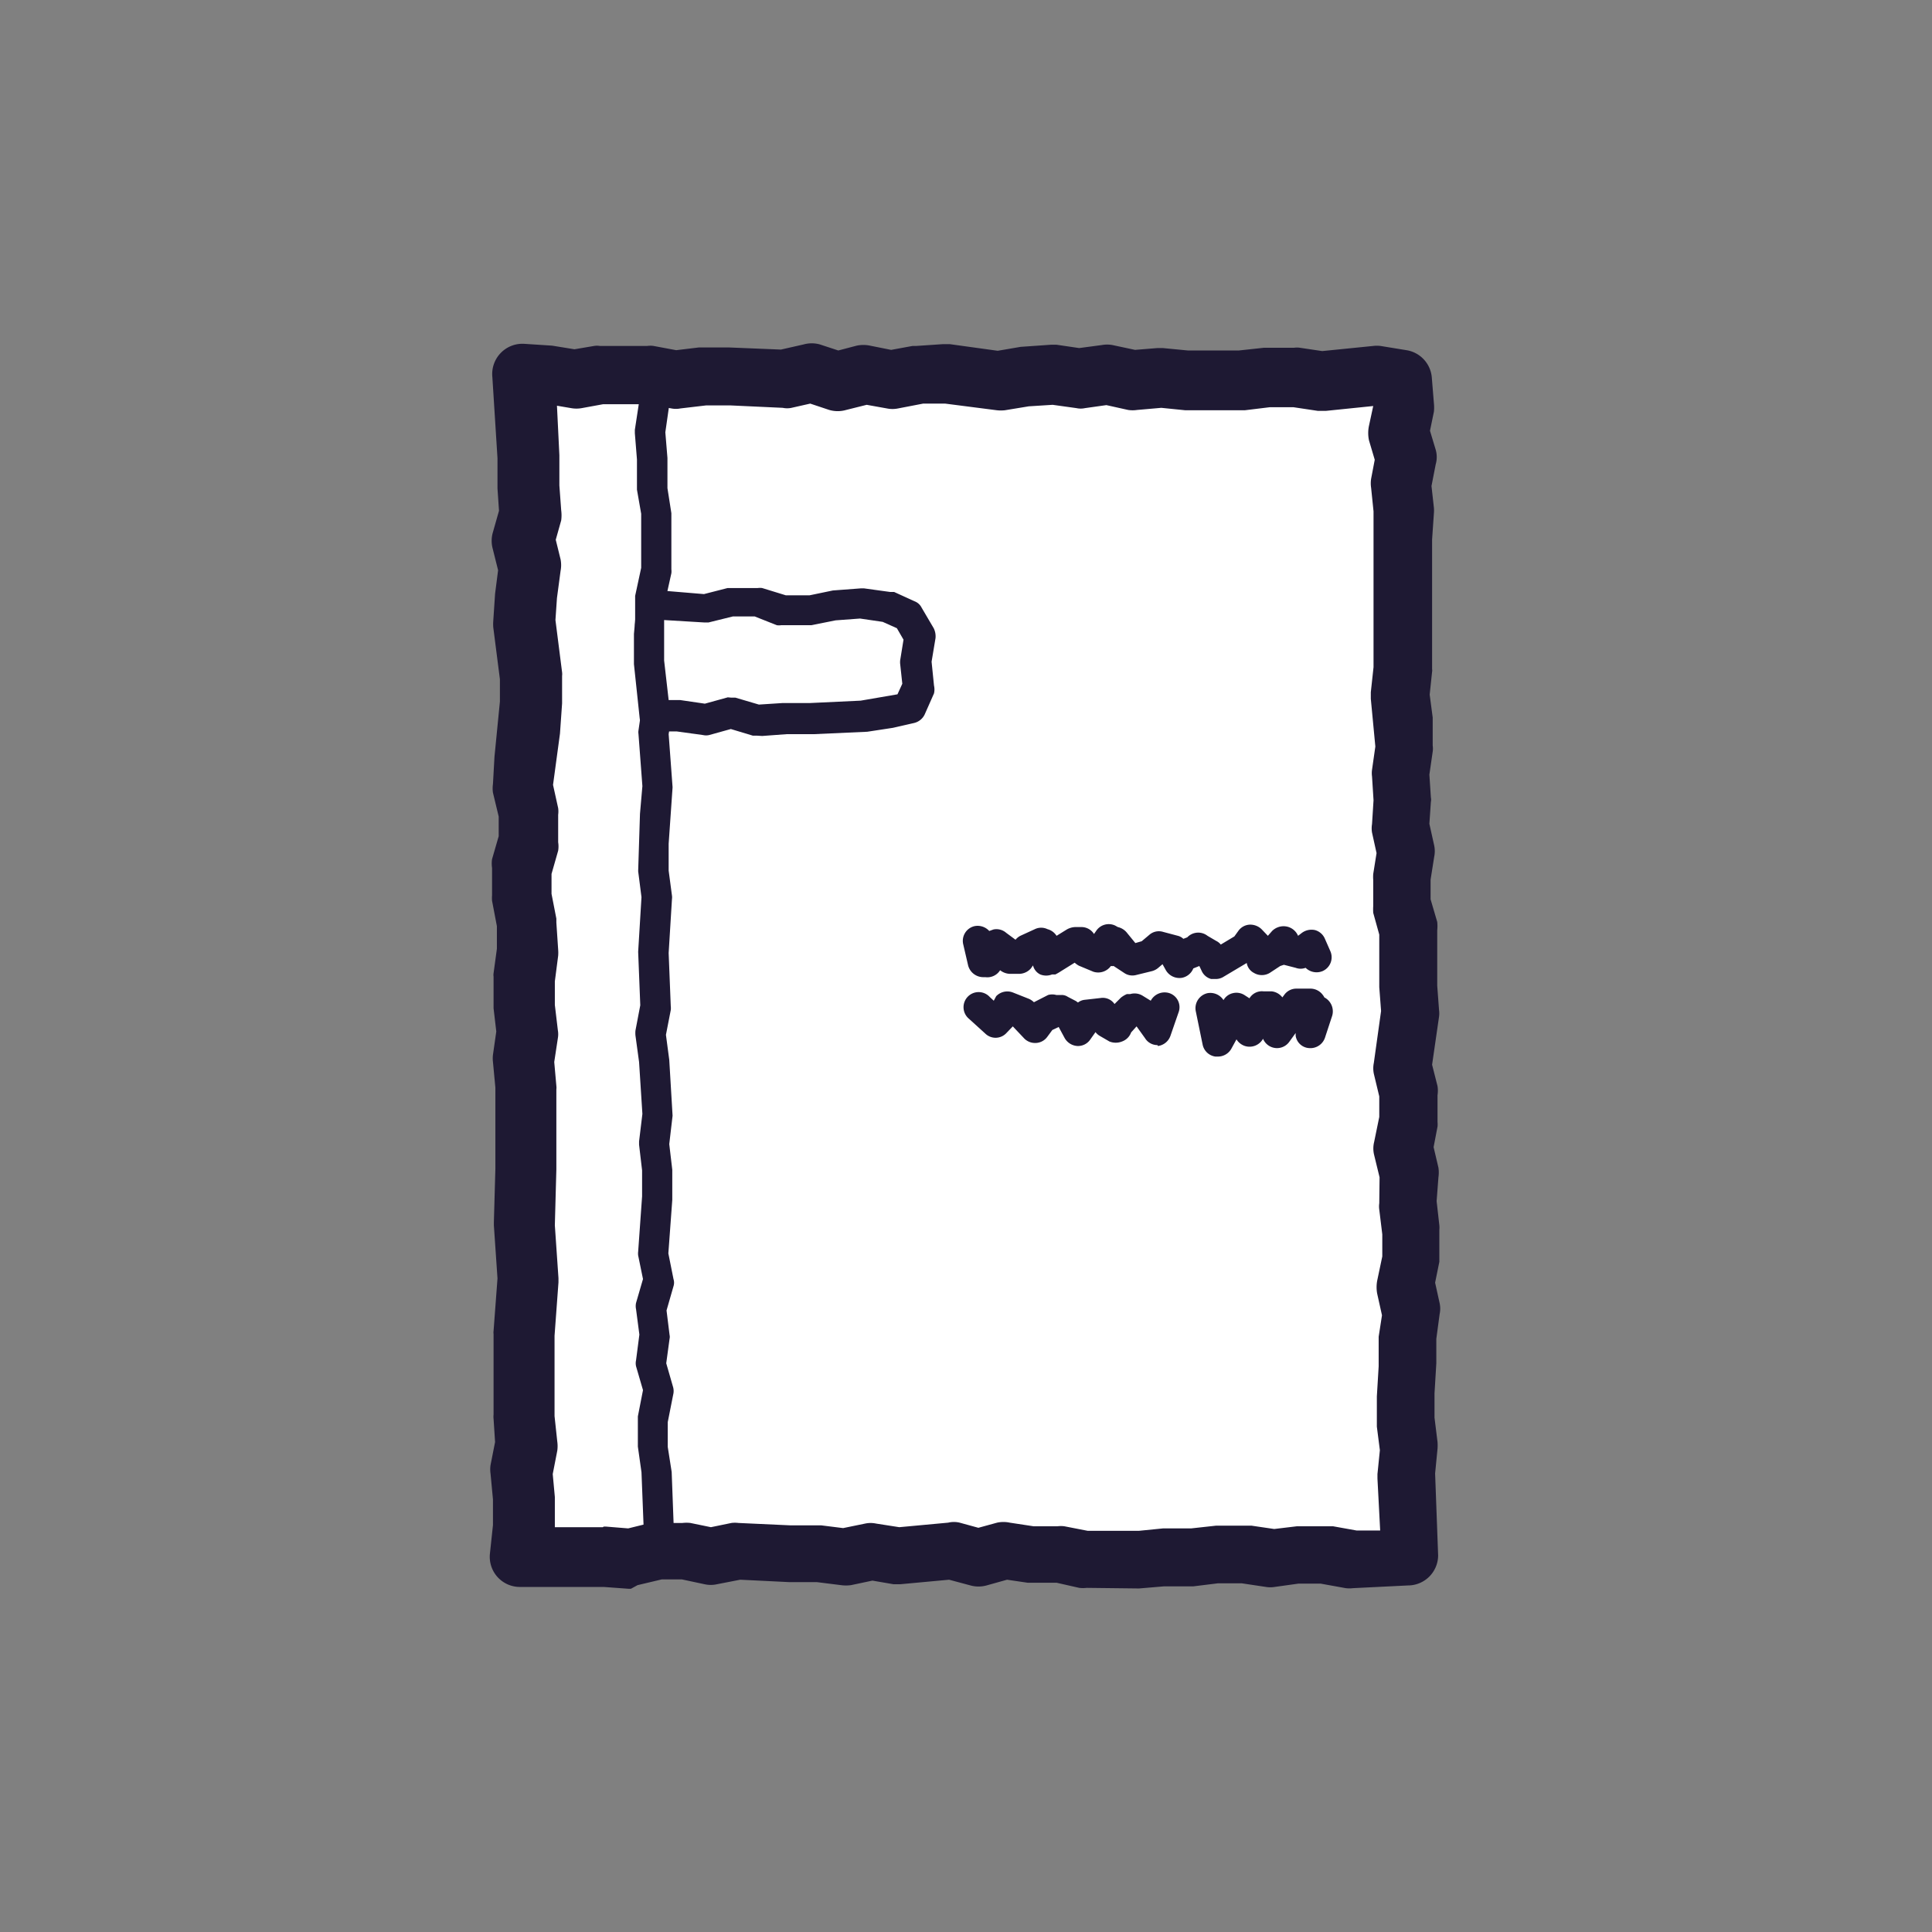 <svg id="レイヤー_1" data-name="レイヤー 1" xmlns="http://www.w3.org/2000/svg" viewBox="0 0 64 64"><rect x="0" y="0" width="64" height="64" fill="#808080" stroke="none"/><defs><style>.cls-1{fill:#fff;}.cls-2{fill:#1e1933;}</style></defs><title>アートボード 5</title><polygon class="cls-1" points="46.45 22.14 46.47 21.27 46.48 20.4 46.43 19.53 46.43 18.66 46.43 17.79 46.49 16.92 46.39 16.05 46.56 15.18 46.3 14.3 46.48 13.43 46.41 12.57 45.55 12.44 44.66 12.51 43.77 12.62 42.88 12.48 41.99 12.51 41.1 12.61 40.21 12.6 39.32 12.62 38.43 12.53 37.54 12.61 36.65 12.42 35.76 12.54 34.87 12.41 33.98 12.47 33.09 12.61 32.2 12.52 31.31 12.38 30.42 12.44 29.53 12.6 28.64 12.43 27.75 12.66 26.85 12.37 25.96 12.57 25.07 12.51 24.18 12.49 23.28 12.51 22.38 12.61 21.48 12.45 20.67 12.47 19.86 12.46 19.05 12.61 18.23 12.47 17.32 12.41 17.41 13.4 17.43 14.31 17.49 15.21 17.47 16.12 17.53 17.02 17.27 17.93 17.5 18.83 17.38 19.73 17.32 20.64 17.45 21.54 17.55 22.45 17.54 23.35 17.48 24.26 17.36 25.16 17.31 26.07 17.52 26.98 17.52 27.88 17.26 28.79 17.26 29.69 17.43 30.6 17.49 31.51 17.37 32.41 17.34 33.32 17.45 34.23 17.32 35.13 17.4 36.04 17.37 36.95 17.37 37.86 17.41 38.76 17.41 39.67 17.36 40.57 17.42 41.48 17.48 42.39 17.41 43.3 17.35 44.2 17.37 45.11 17.37 46.02 17.34 46.93 17.44 47.84 17.26 48.75 17.34 49.66 17.37 50.58 17.25 51.59 18.24 51.58 19.12 51.61 20.01 51.57 20.89 51.63 21.78 51.43 22.67 51.38 23.55 51.57 24.44 51.4 25.32 51.43 26.21 51.48 27.1 51.44 27.98 51.54 28.87 51.36 29.76 51.5 30.65 51.43 31.53 51.33 32.42 51.58 33.31 51.33 34.2 51.46 35.08 51.43 35.97 51.6 36.85 51.55 37.74 51.56 38.63 51.48 39.52 51.5 40.41 51.4 41.3 51.37 42.19 51.5 43.07 51.39 43.96 51.43 44.86 51.59 45.75 51.53 46.71 51.5 46.7 50.55 46.66 49.65 46.61 48.76 46.69 47.86 46.58 46.96 46.55 46.07 46.61 45.17 46.59 44.27 46.72 43.38 46.52 42.48 46.71 41.59 46.74 40.7 46.63 39.8 46.71 38.9 46.49 38.01 46.67 37.11 46.73 36.21 46.51 35.31 46.62 34.42 46.77 33.52 46.7 32.61 46.72 31.71 46.73 30.8 46.49 29.95 46.45 29.08 46.58 28.21 46.4 27.35 46.46 26.48 46.39 25.62 46.52 24.75 46.46 23.88 46.36 23.01 46.45 22.14"/><path class="cls-2" d="M20.9,52.63h-.08L20,52.57l-.83,0-1,0h-.95a1,1,0,0,1-.74-.33,1,1,0,0,1-.25-.78l.1-.94,0-.85-.08-.85a1,1,0,0,1,0-.29l.15-.76L16.35,47a.66.66,0,0,1,0-.14l0-.91,0-1.76a.34.34,0,0,1,0-.1l.13-1.74-.12-1.76v-.1l.05-1.77,0-1.81,0-.88-.08-.85a1,1,0,0,1,0-.24l.11-.77-.09-.77s0-.1,0-.15l0-.9a.37.37,0,0,1,0-.11l.11-.81,0-.75-.16-.84a1.1,1.1,0,0,1,0-.18v-.91a1,1,0,0,1,0-.29l.22-.76v-.65l-.19-.79a1,1,0,0,1,0-.29l.05-.9.18-1.83V22.5l-.22-1.72a1.48,1.48,0,0,1,0-.21l.06-.9.1-.78-.18-.72a1,1,0,0,1,0-.51l.21-.74-.05-.74,0-1-.17-2.69a1,1,0,0,1,.28-.8,1,1,0,0,1,.78-.3l.92.06.74.12.65-.11a.58.58,0,0,1,.19,0h.81l.76,0a.74.74,0,0,1,.21,0l.75.14.75-.09h.11l.89,0,1.72.07.75-.17a1,1,0,0,1,.54,0l.61.2.61-.16a1.08,1.08,0,0,1,.44,0l.7.14.71-.13.12,0,.89-.06h.22l1.59.22.76-.13,1-.07H35l.75.11.75-.1a1,1,0,0,1,.35,0l.75.16.74-.06h.18l.83.08.83,0h.86l.83-.09,1,0a.61.61,0,0,1,.19,0l.74.11,1.69-.17a1,1,0,0,1,.24,0l.86.14a1,1,0,0,1,.84.9l.07.86a1.37,1.37,0,0,1,0,.28l-.13.63.19.63a.87.87,0,0,1,0,.48l-.14.72.08.72a1.09,1.09,0,0,1,0,.18l-.06.87v1.67l0,.81,0,1.82a.19.19,0,0,1,0,.08l-.08.76.1.76,0,.93a.67.67,0,0,1,0,.2l-.11.76.05.76a.33.33,0,0,1,0,.14l-.05.73.16.72a.92.92,0,0,1,0,.37l-.12.76,0,.65.22.75a1.33,1.33,0,0,1,0,.28l0,1.83.06.81a.81.81,0,0,1,0,.22l-.23,1.59.18.71a1,1,0,0,1,0,.3l0,.89a.77.77,0,0,1,0,.15l-.13.68.16.68a1.13,1.13,0,0,1,0,.32l-.06.79.09.8a.76.76,0,0,1,0,.15l0,.9s0,.11,0,.16l-.14.69.15.68a.87.87,0,0,1,0,.36l-.11.82v.81l-.06,1,0,.8.1.81a1.55,1.55,0,0,1,0,.22l-.08.82.1,2.71a1,1,0,0,1-1,1l-1.82.09a1,1,0,0,1-.24,0l-.83-.15-.74,0-.79.11a.87.87,0,0,1-.28,0l-.8-.12-.8,0-.81.1h-.14l-.83,0-.83.07L36,52.6a1.06,1.06,0,0,1-.25,0L35,52.43l-.77,0h-.19l-.68-.1-.68.19a1,1,0,0,1-.53,0l-.71-.19-1.62.15H29.6l-.7-.12-.71.15a1.22,1.22,0,0,1-.33,0l-.8-.1-.8,0h-.11l-1.63-.08-.77.15a.94.94,0,0,1-.41,0l-.75-.16-.67,0-.8.19ZM20,50.57h.07l.74.06.73-.18.18,0,.89,0a1.15,1.15,0,0,1,.26,0l.68.14.68-.14a.91.91,0,0,1,.23,0l1.74.08.84,0h.17l.72.09.73-.15a.87.87,0,0,1,.36,0l.77.12,1.62-.15a.81.81,0,0,1,.38,0l.62.17.62-.17a1,1,0,0,1,.42,0l.79.12.79,0a.87.87,0,0,1,.23,0l.77.15.76,0h.94l.8-.08h.12l.81,0,.82-.09,1,0h.18l.75.11.75-.09h.18l.89,0h.13l.78.14.78,0-.09-1.72v-.15l.08-.79-.1-.78,0-1,.06-1,0-.81c0-.06,0-.11,0-.17l.11-.71-.16-.72a1.19,1.19,0,0,1,0-.42l.17-.81,0-.73-.1-.82a.74.74,0,0,1,0-.21L45.7,39l-.18-.74a.89.89,0,0,1,0-.43l.17-.83,0-.68-.18-.75a.88.88,0,0,1,0-.36l.24-1.72-.06-.79,0-1.74-.2-.72a1.85,1.85,0,0,1,0-.23l0-.86a1.27,1.27,0,0,1,0-.2l.11-.69-.15-.68a.86.86,0,0,1,0-.28l.05-.79-.05-.79a.81.81,0,0,1,0-.22l.11-.77-.15-1.58v-.22l.09-.83,0-1.7,0-.78V17.79l0-.85-.08-.78a1,1,0,0,1,0-.3l.12-.63-.19-.64a1.16,1.16,0,0,1,0-.49l.14-.65-1.56.16h-.28l-.8-.12-.79,0-.82.1h-1l-.85,0h-.13l-.79-.08-.8.07a1,1,0,0,1-.3,0l-.72-.16-.71.1a.66.66,0,0,1-.28,0l-.79-.11-.79.05-.79.13a1.22,1.22,0,0,1-.27,0l-1.71-.22-.73,0-.83.16a.92.92,0,0,1-.37,0l-.67-.12-.68.17a1,1,0,0,1-.56,0l-.63-.21-.62.14a.7.7,0,0,1-.29,0l-1.73-.08h-.81l-.85.1a.76.76,0,0,1-.3,0l-.79-.14-.71,0h-.76l-.71.13a1,1,0,0,1-.35,0l-.47-.08.08,1.64,0,1,.06.82a1.27,1.27,0,0,1,0,.34l-.18.64.16.65a1,1,0,0,1,0,.38l-.12.9-.05.73.22,1.73a.49.49,0,0,1,0,.12v.91l-.07,1L18.32,26l.17.77a.83.83,0,0,1,0,.22v.91a.9.9,0,0,1,0,.28l-.22.77v.66l.16.82s0,.08,0,.13l.06.9a1.27,1.27,0,0,1,0,.2l-.11.85,0,.78.1.84a.75.75,0,0,1,0,.26l-.12.79.07.79a.49.49,0,0,1,0,.12l0,.91,0,1.74-.05,1.85.12,1.75v.14l-.13,1.77,0,1.79,0,.87.09.84a1.08,1.08,0,0,1,0,.31l-.15.77.07.76,0,1v0l.79,0,.8,0ZM46.45,22.14h0Z"/><path class="cls-2" d="M21.75,52h0a.5.5,0,0,1-.48-.53l.05-.91-.07-1.79-.12-.85,0-1,.17-.87-.23-.79a.46.46,0,0,1,0-.2l.11-.85-.11-.84a.5.5,0,0,1,0-.21l.23-.79-.16-.78a.53.53,0,0,1,0-.13l.13-1.83v-.86l-.1-.85v-.11l.11-.91-.11-1.72-.12-.88a.92.92,0,0,1,0-.16l.16-.84-.07-1.77.11-1.81-.11-.86.06-1.9.08-.92-.13-1.73a.37.37,0,0,1,0-.11l.12-.83-.14-.82a.57.57,0,0,1,0-.13l.06-.83-.15-.84a.41.41,0,0,1,0-.11l0-.9.2-.93,0-.85,0-.94-.14-.8v-1l-.07-.87v-.11l.13-.85-.08-.84a.51.51,0,0,1,.45-.55.52.52,0,0,1,.55.46l.08.9a.49.49,0,0,1,0,.12l-.12.84.07.85v1l.13.83,0,1,0,.86a.53.53,0,0,1,0,.13l-.2.9v.75l.16.86a.28.28,0,0,1,0,.13l-.06.84.14.84a.43.43,0,0,1,0,.16l-.13.85.13,1.76-.13,1.87,0,.89.11.83a.41.41,0,0,1,0,.11l-.11,1.79.07,1.76a.57.57,0,0,1,0,.13l-.16.82.11.83.11,1.85-.11.94.1.85v1l-.13,1.77.17.85a.39.39,0,0,1,0,.24l-.23.8.1.81a.29.29,0,0,1,0,.13l-.11.81.23.8a.49.49,0,0,1,0,.24l-.18.91,0,.82.13.83.07,1.87-.05,1A.5.5,0,0,1,21.75,52Z"/><polygon class="cls-1" points="29.38 23.62 28.52 23.75 27.66 23.77 26.8 23.83 25.94 23.81 25.08 23.87 24.22 23.61 23.36 23.84 22.49 23.72 21.69 23.69 21.58 22.83 21.48 21.9 21.48 20.97 21.57 19.99 22.48 20.08 23.34 20.13 24.2 19.92 25.06 19.91 25.92 20.18 26.78 20.17 27.65 20 28.51 19.94 29.38 20.06 30.06 20.37 30.45 21.05 30.32 21.9 30.4 22.75 30.08 23.45 29.38 23.62"/><path class="cls-2" d="M25.08,24.37l-.14,0-.73-.22-.72.2a.46.46,0,0,1-.2,0l-.87-.12-.75,0a.5.5,0,0,1-.48-.44L21,22V21l.09-1a.51.51,0,0,1,.55-.46l1.68.14.78-.2h1a.47.47,0,0,1,.15,0l.78.24h.79l.77-.16.93-.07h.1l.87.12.13,0,.68.31a.43.43,0,0,1,.23.21l.4.68a.61.61,0,0,1,.06.33l-.13.78.08.79a.58.58,0,0,1,0,.26l-.31.7a.52.52,0,0,1-.35.28l-.7.16h0l-.85.13-1.77.08h-.9l-.81.06Zm4.3-.75h0Zm-5.16-.51.14,0,.78.23.77-.05.9,0,1.7-.08L29.73,23l.16-.35L29.82,22a.56.56,0,0,1,0-.13l.11-.68-.22-.38-.47-.21-.75-.11-.81.06-.8.16-1,0a.44.44,0,0,1-.15,0L25,20.42h-.72l-.81.2h-.14L22,20.54,22,21v.88l.15,1.31h.38l.82.12.76-.21Z"/><path class="cls-2" d="M40.25,32.43h-.13a.48.48,0,0,1-.3-.24L39.73,32l-.2.08a.51.51,0,0,1-.37.31.52.52,0,0,1-.55-.27l-.1-.18-.14.12a.53.53,0,0,1-.21.11l-.53.13a.48.48,0,0,1-.39-.07L36.89,32A.31.31,0,0,1,36.8,32a.52.52,0,0,1-.58.19l-.48-.2a.71.71,0,0,1-.14-.1l-.45.28a1.86,1.86,0,0,1-.19.11l-.11,0a.53.53,0,0,1-.39,0,.45.45,0,0,1-.24-.3h0l-.07.1a.53.53,0,0,1-.39.18h-.3a.55.55,0,0,1-.33-.12.5.5,0,0,1-.49.23h-.07a.52.52,0,0,1-.5-.39l-.16-.69a.5.5,0,0,1,.37-.61.52.52,0,0,1,.49.16l.14-.05a.49.49,0,0,1,.42.11l.23.17.08.06,0,0a.51.51,0,0,1,.16-.13l.48-.22a.48.48,0,0,1,.42,0A.51.51,0,0,1,35,31v0l.34-.21a.61.61,0,0,1,.27-.08h.22a.49.49,0,0,1,.41.23h0l.07-.1a.5.5,0,0,1,.63-.18l.09.05a.54.54,0,0,1,.31.2l.27.33.21-.06.25-.21a.48.48,0,0,1,.46-.1l.49.13a.4.4,0,0,1,.18.1l.13-.05A.5.5,0,0,1,40,31l.29.17a.44.44,0,0,1,.15.12l.45-.27.13-.18a.49.49,0,0,1,.38-.21.54.54,0,0,1,.39.15L42,31l.14-.16a.54.54,0,0,1,.47-.15A.52.52,0,0,1,43,31l0,0,.13-.1a.54.54,0,0,1,.43-.09.5.5,0,0,1,.33.29l.18.41a.5.5,0,0,1-.26.66.52.52,0,0,1-.56-.11.47.47,0,0,1-.33,0l-.39-.1L42.41,32l-.35.23a.51.51,0,0,1-.52,0,.45.45,0,0,1-.24-.33l-.79.47A.48.48,0,0,1,40.25,32.43Z"/><path class="cls-2" d="M38.34,34.62a.48.48,0,0,1-.41-.23L37.65,34l-.18.2a.5.5,0,0,1-.3.3.56.56,0,0,1-.42,0l-.31-.18a.47.47,0,0,1-.15-.13l-.17.24a.49.49,0,0,1-.43.22.52.52,0,0,1-.42-.26l-.2-.37-.21.1-.17.23a.49.49,0,0,1-.39.2.5.5,0,0,1-.39-.17L33.55,34l-.23.24a.49.49,0,0,1-.68,0l-.54-.49a.5.5,0,1,1,.69-.72l.13.12L33,33a.51.51,0,0,1,.56-.12l.53.21a.57.57,0,0,1,.16.11h0l.47-.24a.5.5,0,0,1,.27,0l.18,0a.36.36,0,0,1,.2.06l.27.14.07.05a.43.43,0,0,1,.22-.09l.53-.06a.47.47,0,0,1,.46.2l.21-.21a.82.82,0,0,1,.2-.12l.11,0a.51.51,0,0,1,.42.06l.26.16a.52.52,0,0,1,.62-.25.49.49,0,0,1,.3.64l-.27.78a.51.51,0,0,1-.41.33Z"/><path class="cls-2" d="M40.33,35h-.07a.5.5,0,0,1-.42-.39l-.23-1.12a.51.51,0,0,1,.39-.59.52.52,0,0,1,.53.23h0a.48.48,0,0,1,.31-.23.5.5,0,0,1,.38.06l.17.11a.48.48,0,0,1,.47-.23l.27,0a.52.52,0,0,1,.35.2l.06-.08a.49.49,0,0,1,.38-.21l.46,0a.51.51,0,0,1,.44.21.35.35,0,0,1,.05.08.52.52,0,0,1,.26.61l-.24.73a.51.51,0,0,1-.52.34.48.48,0,0,1-.45-.41l0-.09-.21.29a.5.5,0,0,1-.87-.1v0a.51.51,0,0,1-.6.24.52.52,0,0,1-.28-.22l-.17.31A.51.51,0,0,1,40.33,35Z"/></svg>